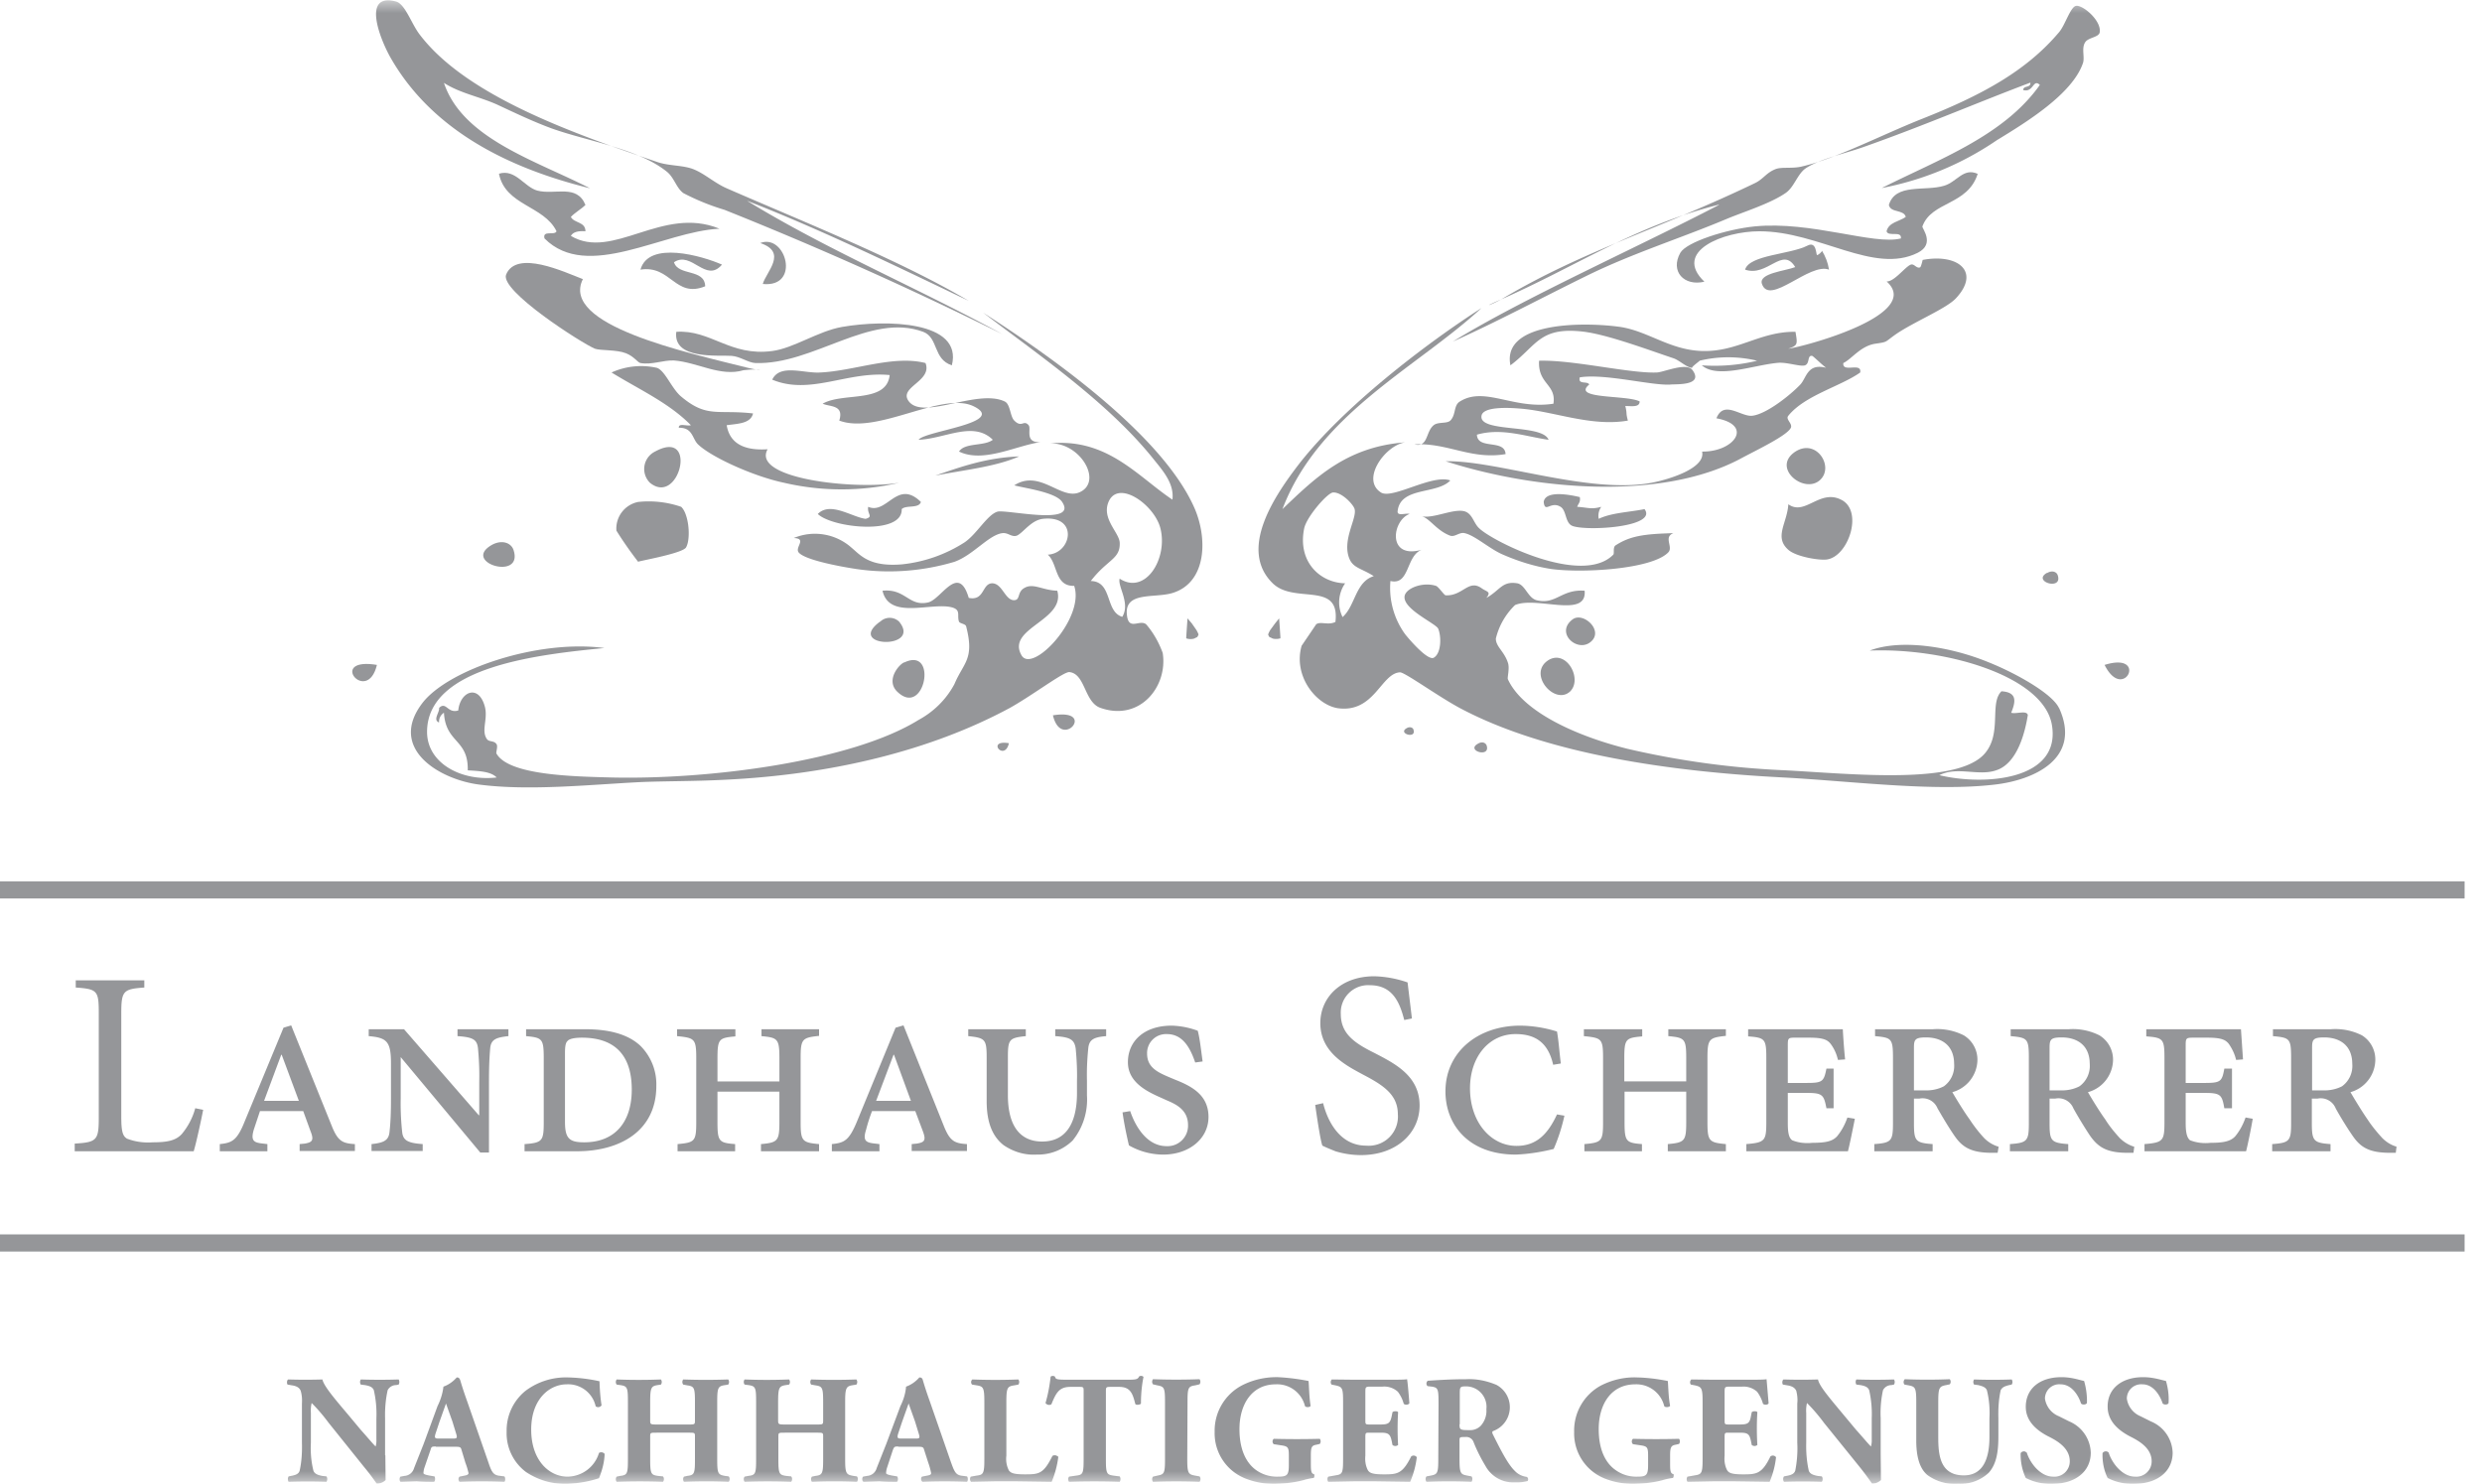 <svg viewBox="0 0 97 58" fill="none" xmlns="http://www.w3.org/2000/svg">
  <g opacity=".5">
    <mask id="mask0_639_4553" style="mask-type:luminance" maskUnits="userSpaceOnUse" x="0" y="0" width="97" height="58">
      <path d="M0 58h96.32V0H0v58Z" fill="#fff"/>
    </mask>
    <g mask="url(#mask0_639_4553)">
      <path d="M7.63 43.32c-.1.37-.28.71-.52 1-.24.27-.59.33-1.15.33a2.3 2.3 0 0 1-.99-.14c-.18-.1-.23-.3-.23-.86v-4.06c0-.87.09-.93.9-.99v-.28H2.96v.28c.84.06.9.12.9.99v4.11c0 .87-.08.95-.94 1v.3h4.65c.1-.32.31-1.3.37-1.62l-.3-.06Zm6.24 1.67v-.27c-.47-.03-.66-.1-.9-.7l-1.59-3.94-.3.09-1.52 3.67c-.3.75-.5.83-.97.88V45h1.86v-.28l-.25-.03c-.3-.04-.4-.13-.28-.54l.24-.72h1.69l.28.77c.15.37.08.45-.22.5l-.2.02v.27h2.16Zm-2.19-1.96h-1.36l.67-1.8h.02l.67 1.8Zm8.2-2.8h-2v.27c.6.04.76.13.8.47.04.43.06.87.05 1.3v1.32h-.02l-2.92-3.36h-1.38v.27c.7.06.87.2.87 1.06v1.38c0 .45-.01.9-.06 1.33-.04.31-.23.4-.7.45v.27h2v-.27c-.57-.04-.76-.14-.8-.45a10.4 10.4 0 0 1-.06-1.33v-1.62l3.11 3.73h.34v-2.79c0-.44.01-.88.05-1.31.04-.32.23-.4.71-.45v-.27Zm.68 0v.27c.63.06.69.1.69.86v2.52c0 .72-.06.79-.75.84V45h2.05c1.69 0 3.1-.8 3.1-2.55a2.12 2.12 0 0 0-.63-1.58c-.51-.47-1.27-.64-2.16-.64h-2.3Zm1.52.94c0-.29.03-.42.1-.48.06-.08.26-.13.56-.13 1.13 0 1.95.53 1.95 2.03 0 1.25-.64 2.06-1.86 2.06-.58 0-.75-.15-.75-.8v-2.68ZM32.01 45v-.28c-.66-.06-.72-.12-.72-.86v-2.5c0-.75.06-.8.72-.87v-.26h-2.25v.27c.63.06.7.1.7.86v.91h-2.42v-.9c0-.77.06-.8.7-.86v-.28h-2.28v.27c.69.07.75.1.75.87v2.5c0 .74-.06.79-.73.85V45h2.25v-.28c-.63-.05-.69-.1-.69-.86v-1.19h2.42v1.2c0 .73-.07.79-.72.85V45H32Zm5.78 0v-.28c-.47-.03-.66-.1-.9-.7l-1.58-3.94-.31.09-1.51 3.67c-.31.75-.5.83-.98.88V45h1.86v-.28l-.25-.03c-.3-.04-.4-.13-.27-.54.06-.24.14-.48.23-.72h1.69l.29.77c.14.37.08.45-.23.5l-.2.02v.27h2.16Zm-2.19-1.97h-1.36l.68-1.8h.02l.66 1.8Zm7.64-2.8h-2v.27c.58.04.75.13.8.49.04.42.06.84.05 1.26v.47c0 1.2-.44 1.9-1.36 1.9-.87 0-1.34-.62-1.34-1.81v-1.47c0-.72.05-.77.7-.84v-.27h-2.25v.27c.66.07.72.12.72.84v1.7c0 .86.24 1.39.66 1.72.38.26.83.4 1.3.37a1.94 1.94 0 0 0 1.4-.55c.4-.49.6-1.12.56-1.76v-.57a10 10 0 0 1 .05-1.26c.03-.36.22-.45.7-.49v-.27ZM47 41.49c-.07-.51-.11-.9-.19-1.2a3.15 3.15 0 0 0-1.02-.2c-1.07 0-1.71.6-1.71 1.43 0 .78.73 1.14 1.3 1.39l.22.1c.41.17.83.4.83.97a.8.8 0 0 1-.84.82c-.78 0-1.23-.8-1.42-1.37l-.3.05c.06.43.15.86.25 1.29.4.23.87.36 1.34.36 1.01 0 1.77-.62 1.77-1.47 0-.84-.62-1.19-1.31-1.46l-.19-.08c-.5-.21-.9-.4-.9-.94a.74.74 0 0 1 .77-.76c.6 0 .9.49 1.11 1.11l.29-.04Zm8.18-1.68-.17-1.41a4.3 4.3 0 0 0-1.3-.24c-1.32 0-2.11.84-2.11 1.83 0 1.16 1.03 1.67 1.7 2.03.76.4 1.33.77 1.33 1.53a1.14 1.14 0 0 1-1.24 1.23c-1.07 0-1.53-1.04-1.68-1.66l-.31.07c.07.49.2 1.37.28 1.59.16.08.34.15.51.22.33.1.67.15 1 .15 1.38 0 2.29-.86 2.29-1.94 0-1.16-.97-1.64-1.78-2.06-.81-.4-1.3-.77-1.3-1.52a1.07 1.07 0 0 1 1.14-1.12c.9 0 1.17.7 1.34 1.36l.3-.06Zm5.67 3.75c-.38.82-.84 1.23-1.58 1.23-1 0-1.82-.92-1.82-2.25 0-1.23.74-2.12 1.78-2.12.75 0 1.27.31 1.47 1.2l.3-.05c-.06-.46-.08-.85-.15-1.25a4.96 4.96 0 0 0-1.44-.23c-1.65 0-2.92 1.03-2.92 2.57 0 1.28.88 2.47 2.75 2.47.5-.02 1-.1 1.48-.22.18-.41.32-.85.42-1.3l-.29-.05Zm6.6 1.44v-.28c-.66-.06-.72-.12-.72-.86v-2.5c0-.75.06-.8.72-.87v-.26h-2.25v.27c.64.06.7.1.7.86v.91h-2.42v-.9c0-.77.06-.8.7-.86v-.28h-2.28v.27c.7.07.75.1.75.87v2.5c0 .74-.06.79-.73.85V45h2.25v-.28c-.62-.05-.68-.1-.68-.86v-1.19h2.41v1.2c0 .73-.06.79-.72.85V45h2.27Zm4.75-1.32c-.09.26-.22.51-.4.73-.18.2-.44.26-.97.26-.27.03-.54 0-.79-.1-.12-.09-.17-.27-.17-.66v-1.19h.75c.61 0 .66.08.76.6h.28v-1.55h-.28c-.1.5-.15.56-.76.56h-.75v-1.48c0-.27.02-.29.28-.29h.55c.55 0 .72.08.85.25.14.19.23.4.28.62l.28-.02c-.05-.48-.08-.98-.09-1.18h-3.7v.28c.66.05.71.1.71.85v2.5c0 .73-.05.8-.78.86V45h3.97c.06-.22.21-.96.27-1.27l-.3-.05Zm5.9 1.14a1.3 1.3 0 0 1-.56-.34 5.4 5.4 0 0 1-.56-.72c-.24-.33-.56-.86-.68-1.07a1.33 1.33 0 0 0 .98-1.23 1.11 1.11 0 0 0-.53-.99 2.3 2.3 0 0 0-1.21-.24h-2.26v.27c.64.06.7.09.7.84v2.56c0 .7-.06.77-.73.82V45h2.28v-.28c-.67-.05-.73-.12-.73-.82v-.96h.22a.63.63 0 0 1 .7.38c.15.26.43.74.66 1.07.3.44.64.67 1.46.67h.23l.04-.24Zm-3.3-2.2v-1.67c0-.31.04-.4.47-.4.6 0 1.1.3 1.1 1.04a.98.98 0 0 1-.4.87c-.23.12-.49.17-.75.16h-.42Zm8.6 2.2c-.2-.06-.4-.18-.56-.34-.2-.22-.4-.46-.56-.72-.24-.33-.56-.86-.68-1.07a1.33 1.33 0 0 0 .98-1.23 1.11 1.11 0 0 0-.53-.99 2.3 2.3 0 0 0-1.2-.24h-2.27v.27c.65.06.71.09.71.84v2.56c0 .7-.06.77-.74.82V45h2.28v-.28c-.67-.05-.73-.12-.73-.82v-.96h.23a.63.63 0 0 1 .7.38c.14.26.43.74.65 1.07.31.44.64.67 1.46.67h.24l.03-.24Zm-3.3-2.2v-1.67c0-.31.04-.4.47-.4.6 0 1.1.3 1.1 1.04a.98.98 0 0 1-.4.87c-.23.12-.49.17-.75.16h-.42Zm7.66 1.06c-.09.26-.22.51-.4.73-.18.2-.45.26-.97.26-.27.03-.54 0-.8-.1-.11-.09-.17-.27-.17-.66v-1.19h.75c.62 0 .67.08.76.6h.3v-1.55h-.3c-.09.5-.14.56-.76.56h-.75v-1.48c0-.27.02-.29.3-.29h.54c.55 0 .72.08.85.25.13.19.23.4.28.62l.27-.02-.08-1.18h-3.7v.28c.66.05.71.1.71.85v2.5c0 .73-.05.8-.78.86V45h3.97c.06-.22.21-.96.26-1.27l-.28-.05Zm5.9 1.14c-.21-.06-.4-.18-.56-.34-.2-.22-.4-.46-.57-.72-.23-.33-.55-.86-.67-1.07a1.33 1.33 0 0 0 .97-1.23 1.11 1.11 0 0 0-.52-.99 2.3 2.3 0 0 0-1.21-.24h-2.27v.27c.65.06.71.09.71.84v2.56c0 .7-.06.77-.74.82V45h2.28v-.28c-.66-.05-.73-.12-.73-.82v-.96h.23a.63.63 0 0 1 .7.38c.14.26.43.74.66 1.07.3.44.63.67 1.46.67h.23l.03-.24Zm-3.3-2.2v-1.67c0-.31.04-.4.47-.4.6 0 1.1.3 1.1 1.04a.98.98 0 0 1-.4.87c-.23.12-.5.17-.75.16h-.42Z" fill="#2B2E34"/>
    </g>
    <path d="M0 35.12h96.32v-.67H0v.67ZM0 48.92h96.32v-.67H0v.67Z" fill="#2B2E34"/>
    <mask id="mask1_639_4553" style="mask-type:luminance" maskUnits="userSpaceOnUse" x="0" y="0" width="97" height="58">
      <path d="M0 58h96.32V0H0v58Z" fill="#fff"/>
    </mask>
    <g mask="url(#mask1_639_4553)" fill="#2B2E34">
      <path d="M19.5 6.79c.64-.2.99.52 1.5.66.69.18 1.54-.27 1.88.56-.17.17-.4.29-.57.47.13.25.57.18.57.56-.27-.02-.48.02-.57.18 1.64.98 3.58-1.2 5.81-.28-2.2.1-5.16 2.07-6.84.38-.09-.34.4-.1.47-.28-.49-1.01-2-1-2.25-2.25ZM77.29 6.8c-.4 1.24-1.8 1.06-2.16 2.05-.02.08.51.68-.18 1.03-1.72.86-3.85-.84-6.19-.84-1.4 0-3.4.78-2.15 1.97-.79.19-1.35-.4-.94-1.13.24-.42 1.8-.92 2.9-1.03 2.21-.22 4.66.74 5.72.47.04-.32-.5-.05-.56-.28.08-.35.49-.38.75-.56-.07-.3-.6-.15-.66-.47.26-.86 1.4-.52 2.16-.75.5-.15.75-.71 1.3-.47ZM29.71 9.5c1-.39 1.6 1.75.1 1.6.13-.47.99-1.24-.1-1.6Z"/>
      <path d="M71.48 10.54c-.76-.29-2.32 1.43-2.62.56-.15-.42.92-.51 1.3-.66-.5-.83-1.08.4-1.96.1.17-.58 1.76-.59 2.44-.94.35-.18.33.33.37.37.02.02.23-.14.19-.18.14.23.24.48.28.75M28.21 10.35c-.63.73-1.18-.56-1.87-.1.17.55 1.2.24 1.22.94-1.18.48-1.34-.84-2.53-.65.32-1.15 2.43-.53 3.18-.2ZM22.78 10.91c-.9 1.8 4.03 2.86 6.46 3.47.7.17.55 0-.18.09-.9.27-1.8-.31-2.72-.38-.42-.02-.86.18-1.31.1-.11-.02-.24-.25-.56-.38-.37-.15-1-.1-1.22-.18-.51-.21-3.73-2.27-3.47-2.9.41-.98 2.27-.1 3 .18"/>
      <path d="M37.2 14.28c-.74-.24-.52-1.08-1.12-1.31-2.07-.77-4.3 1.3-6.56 1.22-.27-.01-.6-.26-.93-.28-.49-.04-2.3.17-2.16-.94 1.35-.09 2.1.97 3.75.75.84-.11 1.78-.77 2.72-.94 1.73-.3 4.74-.24 4.3 1.5Z"/>
      <path d="M36.17 14.19c.28.72-1.08.94-.65 1.5.57.74 2.67-.5 3.74 0 .23.1.21.58.38.75.3.3.36-.05.56.18.12.14-.18.7.47.66-.97.14-2.24.83-3.19.37.23-.36.99-.2 1.32-.46-.76-.75-1.87-.04-2.9 0 .24-.35 3.49-.66 2.15-1.31-1.24-.6-3.75 1.12-5.25.56.19-.62-.35-.53-.65-.66.79-.46 2.5 0 2.62-1.12-1.66-.16-3.1.8-4.59.18.3-.63 1.23-.24 1.87-.28 1.33-.06 2.86-.69 4.12-.37ZM60.15 14.1c1.32-.04 3.54.5 4.59.46.26 0 1.16-.41 1.4-.1.46.62-.62.55-.84.57-.7.06-2.58-.44-3.56-.28-.08.3.3.13.37.28-.71.58 1.46.4 1.97.66 0 .24-.31.18-.56.18.08.34.01.23.1.57-1.45.25-2.9-.37-4.22-.47-.47-.04-1.44-.08-1.5.28-.12.68 2.38.3 2.62.94-.87-.12-1.83-.48-2.8-.2.02.6 1.09.16 1.12.76-1.35.23-2.26-.45-3.56-.38.54.13.43-.49.75-.75.17-.14.51-.05.65-.18.23-.23.12-.6.38-.75.97-.6 2.1.33 3.65.09.12-.77-.62-.76-.56-1.69ZM25.6 17.65c1.7-.93.95 2.16-.2 1.22a.76.76 0 0 1 .2-1.22ZM70.17 17.65c.83-.53 1.54.62.94 1.13-.63.53-1.89-.51-.94-1.13ZM39.83 17.84c-.93.41-2.16.53-3.28.75 1-.34 1.98-.7 3.28-.75ZM35.99 19.62c-.08.27-.58.11-.75.28.04 1.03-2.71.74-3.28.19.49-.5 1.33.12 1.87.19.32-.09.05-.18.1-.47.74.32 1.13-1.1 2.06-.19M61.74 19.43c.04.2-.06.25-.1.38.44.03.55.11.94 0a.61.61 0 0 0-.1.47c.5-.24 1.2-.26 1.79-.38.53.7-2.24.87-2.81.66-.3-.11-.23-.6-.47-.75-.39-.24-.61.27-.66-.19.07-.48 1.07-.27 1.41-.19ZM24.94 19.62a3.9 3.9 0 0 1 1.68.19c.3.27.39 1.25.19 1.59-.15.24-1.92.54-1.87.56-.3-.39-.59-.8-.85-1.22a1.06 1.06 0 0 1 .85-1.12ZM69.89 19.71c.65.47 1.22-.6 2.06-.18.89.43.29 2.23-.56 2.34-.3.04-1.2-.11-1.5-.38-.57-.5-.04-1.05 0-1.78Z"/>
      <path d="M65.4 20.84c-.4.15 0 .54-.2.75-.63.66-3.35.82-4.58.65-.65-.1-1.28-.3-1.88-.56-.52-.22-1.09-.75-1.5-.84-.2-.05-.38.16-.56.1-.54-.2-.8-.68-1.12-.76.47.1 1.26-.32 1.69-.19.3.1.34.46.56.66.51.5 4.02 2.27 5.24 1.03.05-.05-.03-.3.1-.37.56-.36 1.1-.44 2.24-.47ZM19.22 21.3c.4-.22.76-.08.85.2.4 1.22-2.05.49-.85-.2ZM61.46 24.21c.4-.3 1.19.4.75.84-.51.52-1.47-.3-.75-.84ZM34.4 24.3a.53.53 0 0 1 .74 0c.9 1.11-2.11 1-.75 0ZM60.52 25.8c.7-.42 1.33.73.85 1.22-.6.58-1.7-.69-.85-1.22ZM35.33 25.9c1.35-.66.81 2.21-.28 1.12-.41-.42.03-1 .28-1.13ZM14.73 25.99c-.38 1.58-1.96-.32 0 0ZM82.25 25.99c1.73-.54.75 1.5 0 0ZM29.15 7.82c3.15 1.94 6.73 3.44 10.02 5.24A146.7 146.7 0 0 0 28.31 8.2a9.05 9.05 0 0 1-1.6-.65c-.28-.2-.36-.61-.65-.84-1.12-.9-3.07-1.18-4.5-1.69-.76-.28-1.46-.62-2.15-.94-.7-.31-1.44-.44-2.06-.84.73 2.18 3.58 3.03 5.71 4.12-2.97-.73-6.08-2.14-7.77-5.06-.41-.7-1.19-2.61.19-2.24.36.1.6.88.93 1.3 1.82 2.39 5.98 3.85 9.27 4.97.46.16.99.12 1.41.28.44.17.83.54 1.31.75 3 1.31 6.75 2.8 9.46 4.4-2.6-1.24-5.72-2.77-8.71-3.93ZM67.17 8c-3.36.86-5.54 2.41-8.61 3.75-.73.32-.2.14.18-.09 3.17-1.88 6.1-2.7 9.84-4.5.34-.16.45-.42.84-.56.25-.08.66 0 1.03-.1 1.36-.32 3.09-1.23 4.68-1.86 2.27-.9 4.04-1.84 5.34-3.38.24-.28.44-.98.66-1.03.26-.05 1 .57.93 1.03-.03.2-.43.2-.56.38-.17.24-.01.6-.1.84-.42 1.2-2.21 2.3-3.36 3a11.9 11.9 0 0 1-4.5 1.87c2.27-1.14 4.77-2.04 6.18-4.03-.27-.26-.24.31-.65.2 0-.19.3-.07.28-.29-2.05.77-4.2 1.7-6.56 2.53-.75.26-1.73.47-2.25.84-.3.23-.43.72-.75.94-.6.42-1.65.74-2.34 1.03-1.81.76-3.71 1.35-5.52 2.25-1.79.88-3.47 1.78-5.15 2.53 2.77-1.7 7.07-3.61 10.4-5.34M72.04 14.19c-.05.4.73-.05.66.37-.78.55-2.16.89-2.81 1.69-.12.14.17.3.1.47-.15.31-1.32.86-1.97 1.21-3.08 1.64-7.98 1.24-11.52.1 1.97-.05 5.61 1.3 8.05.84.68-.13 2.12-.57 1.97-1.22 1.24.02 2.03-1.03.56-1.3.29-.73.96-.05 1.4-.1.54-.06 1.46-.78 1.88-1.22.25-.27.27-.85 1.03-.65-.04.02-.53-.47-.57-.47-.2-.03-.08.3-.28.37-.18.06-.67-.12-1.03-.1-.97.08-2.38.64-3 .1.73.05 1.46-.01 2.16-.18a4.78 4.78 0 0 0-2.25 0c.04-.01-.36.27-.28.28-.23-.01-.5-.3-.75-.38-.93-.31-2.5-.9-3.46-1.03-1.76-.22-1.85.52-2.9 1.31-.35-1.72 2.9-1.7 4.3-1.5 1.09.17 1.93.9 3.19.94 1.4.04 2.26-.77 3.65-.75.08.48.1.53-.28.66.62-.08 5.29-1.33 3.84-2.63.29.02.7-.54.93-.65.15-.07.23.16.38.1.04-.02.1-.29.1-.29 1.37-.26 2.28.45 1.3 1.5-.37.4-1.62.91-2.34 1.4-.47.33-.3.3-.84.38-.56.1-.9.6-1.22.75M29.43 16.16c-.09.4-.6.4-1.03.46.12.72.69 1 1.6.94-.65 1.15 3.4 1.6 5.14 1.31a9.92 9.92 0 0 1-4.5 0c-1.19-.25-2.84-1-3.36-1.5-.23-.22-.2-.66-.75-.65-.02-.2.33-.05.47-.1-.85-.87-2.03-1.4-3.1-2.06a2.8 2.8 0 0 1 1.78-.18c.32.12.57.81.94 1.12 1.01.85 1.42.5 2.81.66Z"/>
      <path d="M41.05 17.34Zm5.61 2.47c-1.34-2.97-5.93-6.1-8.24-7.59 2.24 1.7 4.9 3.53 6.65 5.71.34.43.83.95.75 1.6-1.35-.9-2.54-2.41-4.77-2.2 1.2-.02 2.07 1.53 1.12 1.92-.72.29-1.54-.92-2.53-.28.33.1 1.62.26 1.87.65.63.95-2.2.28-2.53.38-.4.12-.82.9-1.3 1.21a5.6 5.6 0 0 1-2.44.85c-1.27.1-1.6-.35-1.97-.66a2.15 2.15 0 0 0-2.25-.37c.53.02.04.36.19.56.21.27 1.4.52 2.25.65 1.28.19 2.6.09 3.84-.28.73-.26 1.34-1.05 1.87-1.12.23-.03.35.16.56.1.24-.09.56-.61 1.03-.66 1.4-.15 1.13 1.35.19 1.4.4.36.26 1.24 1.03 1.22.43 1.26-1.64 3.46-2.06 2.71-.6-1.06 1.73-1.35 1.4-2.52-.6-.02-.94-.32-1.3-.1-.27.16-.14.46-.38.47-.36.01-.46-.64-.85-.66-.42-.01-.3.7-.93.57-.41-1.38-1.08.08-1.6.18-.75.16-.87-.55-1.77-.46.26 1.15 1.91.44 2.71.65.37.1.19.32.28.56.04.08.26.08.28.19.33 1.28-.1 1.4-.46 2.25-.32.6-.81 1.08-1.4 1.4-2.63 1.63-8.22 2.34-12 2.25-1.53-.04-4.03-.09-4.5-.94-.02-.05.07-.29 0-.37-.1-.14-.28-.07-.37-.19-.24-.34.06-.8-.09-1.3-.25-.86-.96-.55-1.03.18-.42.13-.47-.37-.75-.1.03.17-.26.47 0 .57a.41.41 0 0 1 .19-.38c.07 1.2.96 1.02.93 2.25.44.03.9.04 1.13.28-1.4.16-2.72-.57-2.72-1.78 0-2.57 4.4-3.03 6.93-3.28-2.61-.35-6.13.85-7.12 2.16-1.35 1.78.69 2.99 2.25 3.18 1.95.25 4.3 0 6.28-.1.93-.04 2.12-.03 3.27-.09 4.26-.2 8.1-1.16 11.15-2.8.87-.48 2.12-1.43 2.34-1.41.63.06.58 1.18 1.22 1.4 1.54.54 2.64-.84 2.43-2.15-.15-.41-.37-.8-.65-1.12-.26-.2-.69.28-.75-.38-.09-.91 1.08-.63 1.78-.84 1.35-.41 1.39-2.16.84-3.37m-2.9 2.8c-.1.3.43.96.1 1.5-.68-.2-.37-1.38-1.23-1.4.65-.85 1.16-.85 1.13-1.5-.02-.38-.65-.88-.47-1.5.32-1.05 1.82-.01 2.06.94.3 1.18-.58 2.62-1.59 1.97M80.47 27.68c-.26-.57-1.7-1.37-2.72-1.78-1.54-.64-3.48-.93-4.68-.47 2.95-.12 6.79.99 7.12 2.9.37 2.15-2.59 2.4-4.4 1.97.72-.36 1.54.06 2.25-.2.8-.28 1.1-1.46 1.21-2.15-.04-.2-.46-.03-.65-.09.18-.44.24-.8-.38-.84-.48.47.03 1.64-.65 2.43-1.06 1.24-5.18.8-7.78.66a33.3 33.3 0 0 1-6.18-.84c-2.01-.5-4.1-1.45-4.68-2.72-.03-.07.08-.43 0-.65-.15-.45-.47-.62-.47-.94.12-.5.38-.95.75-1.31.84-.36 2.82.54 2.72-.56-.91-.07-1.12.56-1.88.37-.34-.09-.44-.6-.75-.66-.6-.1-.68.28-1.21.57.2-.25.02-.23-.19-.38-.51-.36-.73.31-1.4.28-.06 0-.28-.34-.38-.37-.49-.16-1.13.07-1.22.37-.14.52 1.23 1.1 1.31 1.31.13.33.11.97-.18 1.13-.26.13-1.09-.88-1.13-.94a3.08 3.08 0 0 1-.56-2.06c.76.18.6-.98 1.22-1.22-1.37.38-1.15-1.16-.47-1.4-.14-.05-.48.1-.47-.1.1-.98 1.53-.65 2.06-1.21-.7-.26-2.27.75-2.71.47-.8-.51.17-1.85.95-1.96-2.3.17-3.53 1.4-4.8 2.61 1.42-3.74 5.27-5.54 7.78-7.86-2.18 1.4-5.36 3.83-7.12 6.08-.9 1.17-2.43 3.34-1.03 4.69.85.81 2.63-.11 2.44 1.5-.28.14-.58-.03-.75.09l-.57.84c-.34 1.18.56 2.3 1.4 2.44 1.44.21 1.7-1.36 2.44-1.4.17-.02 1.49.94 2.35 1.4 3.42 1.82 8.34 2.49 12.64 2.71 2.62.14 5.84.56 8.24.28 1.53-.17 3.44-1.01 2.53-3m-28-3.55a1.3 1.3 0 0 1 .1-1.32c-.97-.02-1.87-.83-1.6-2.15.1-.46.92-1.4 1.13-1.4.34-.02.8.48.84.65.1.37-.52 1.24-.19 1.97.16.34.47.35.94.65-.72.22-.72 1.16-1.22 1.6M46.38 24.6l-.02.3v.05c.04.02.08.02.13.03.06 0 .12 0 .18-.02l.12-.06a.35.35 0 0 0 .05-.1.96.96 0 0 0-.08-.17l-.18-.26-.17-.2-.03.42Z"/>
      <path d="m50.02 24.6.02.3v.05a.56.56 0 0 1-.3.01l-.13-.06a.35.35 0 0 1-.05-.1.97.97 0 0 1 .08-.17l.19-.26.16-.2.03.42ZM39.43 29.05c-.17.74-.91-.15 0 0ZM41.15 27.96c1.74-.28.33 1.4 0 0ZM54.98 28.46c.12-.07.24-.02.26.06.13.38-.64.15-.26-.06ZM57.76 29.07c.16-.1.3-.04.34.07.16.5-.83.2-.34-.07ZM80 22.4c.2-.12.38-.05.42.09.2.61-1.02.24-.42-.1ZM15.06 56.88l.01.97a.47.47 0 0 1-.35.14s-.2-.3-.5-.66l-1.38-1.72c-.2-.27-.42-.53-.66-.77-.03.13-.04.26-.03.39v1.16c-.02.37.01.74.1 1.1.05.13.19.17.34.2l.17.02a.2.2 0 0 1 0 .21 21.48 21.48 0 0 0-1.48 0 .2.2 0 0 1 0-.21l.1-.02c.16-.03.29-.07.33-.2.08-.36.1-.73.09-1.1v-1.53c.01-.17 0-.34-.05-.5-.04-.1-.13-.18-.34-.21l-.17-.03c-.04-.04-.03-.19.03-.2a21.95 21.95 0 0 0 1.33 0c.06.26.45.72 1 1.37l.5.6c.27.3.44.51.58.65a.84.84 0 0 0 .03-.27v-.83a4.2 4.2 0 0 0-.1-1.1c-.05-.13-.18-.17-.35-.2l-.16-.02a.19.19 0 0 1 0-.2 22.6 22.6 0 0 0 1.48 0 .2.2 0 0 1 0 .2l-.1.02a.37.37 0 0 0-.33.2c-.08.36-.11.73-.1 1.1v1.44ZM17.03 56.54c-.15 0-.17.01-.2.12l-.24.7a.69.69 0 0 0-.04.22c0 .04.08.07.25.1l.18.03c.03.04.04.18-.02.21-.2 0-.42 0-.68-.02l-.62.02c-.06-.03-.05-.16-.01-.2l.16-.03a.41.41 0 0 0 .37-.3l.38-.96.54-1.47c.12-.24.2-.5.23-.76.2-.07.38-.2.52-.36.08 0 .11.03.14.12.05.17.12.4.27.82l.82 2.36c.12.36.18.5.4.54l.23.03c.04.03.05.18 0 .21a22.1 22.1 0 0 0-1.75 0 .14.14 0 0 1 0-.2l.19-.04c.13-.02.16-.06.16-.1a2.54 2.54 0 0 0-.12-.4l-.16-.53c-.03-.1-.08-.1-.3-.1h-.7Zm.68-.31c.14 0 .17-.02.12-.18l-.15-.49-.25-.7-.26.73-.15.45c-.05.17-.02.19.13.19h.56ZM23.43 54c.01.3.03.62.08.93a.16.16 0 0 1-.23.04 1.1 1.1 0 0 0-1.13-.86c-.67 0-1.39.57-1.39 1.77 0 1.2.7 1.84 1.42 1.84a1.3 1.3 0 0 0 1.23-.93.17.17 0 0 1 .22.04c-.01.33-.1.65-.22.95-.4.13-.81.2-1.23.22a2.75 2.75 0 0 1-1.62-.46 1.89 1.89 0 0 1-.76-1.58 1.99 1.99 0 0 1 .73-1.59 2.63 2.63 0 0 1 1.67-.53c.41.01.83.06 1.23.15ZM25.66 56c-.25 0-.25 0-.25.17v.87c0 .56.03.61.3.65l.2.02a.17.17 0 0 1 0 .21 25.01 25.01 0 0 0-1.81 0 .17.17 0 0 1 0-.2l.14-.03c.28-.03.3-.1.3-.65V54.8c0-.56-.02-.62-.3-.66l-.14-.02a.17.17 0 0 1 0-.2 22.74 22.74 0 0 0 1.73 0 .17.17 0 0 1 0 .2l-.13.02c-.25.04-.29.1-.29.66v.7c0 .17 0 .18.25.18h1.25c.25 0 .25 0 .25-.18v-.7c0-.56-.03-.61-.3-.65l-.16-.03a.17.17 0 0 1 0-.2 25.15 25.15 0 0 0 1.76 0 .17.17 0 0 1 0 .2l-.12.02c-.28.04-.31.1-.31.66v2.24c0 .56.03.6.3.65l.15.02a.17.17 0 0 1 0 .21 21.02 21.02 0 0 0-1.75 0 .17.17 0 0 1 0-.2l.13-.03c.28-.03.3-.1.3-.65v-.87c0-.17 0-.17-.25-.17h-1.25ZM30.67 56c-.25 0-.25 0-.25.17v.87c0 .56.03.61.3.65l.2.02a.17.17 0 0 1 0 .21 24.99 24.99 0 0 0-1.82 0 .17.17 0 0 1 0-.2l.15-.03c.28-.03.3-.1.3-.65V54.8c0-.56-.02-.62-.3-.66l-.15-.02a.17.17 0 0 1 0-.2 22.73 22.73 0 0 0 1.74 0 .17.17 0 0 1 0 .2l-.13.02c-.26.04-.3.1-.3.66v.7c0 .17.01.18.26.18h1.25c.25 0 .25 0 .25-.18v-.7c0-.56-.03-.61-.3-.65l-.17-.03a.17.17 0 0 1 0-.2 25.15 25.15 0 0 0 1.77 0 .17.17 0 0 1 0 .2l-.12.02c-.28.04-.32.1-.32.66v2.24c0 .56.04.6.32.65l.14.02a.17.17 0 0 1 0 .21 21.02 21.02 0 0 0-1.76 0 .17.17 0 0 1 0-.2l.14-.03c.27-.03.3-.1.3-.65v-.87c0-.17 0-.17-.25-.17h-1.25ZM35.1 56.54c-.14 0-.15.01-.2.12l-.23.7a.7.7 0 0 0-.04.22c0 .04.08.07.25.1l.18.03c.04.04.05.18-.01.21-.21 0-.43 0-.68-.02l-.62.02c-.07-.03-.06-.16-.02-.2l.16-.03a.41.41 0 0 0 .37-.3l.38-.96.55-1.47c.12-.24.2-.5.22-.76.2-.07.38-.2.52-.36.08 0 .12.03.14.12.05.17.12.4.27.82l.82 2.36c.13.36.18.5.4.54l.23.03c.04.03.05.18 0 .21a22.1 22.1 0 0 0-1.74 0 .14.14 0 0 1-.02-.2l.2-.04c.14-.02.16-.06.16-.1a2.54 2.54 0 0 0-.11-.4l-.17-.53c-.03-.1-.08-.1-.29-.1h-.71Zm.7-.31c.13 0 .16-.02.11-.18l-.15-.49-.25-.7-.26.73-.15.45c-.05.17-.02.19.13.19h.56ZM39.33 56.9a1 1 0 0 0 .1.58c.08.1.19.15.63.15.55 0 .72-.02 1.07-.72a.16.16 0 0 1 .18 0c.02 0 .04.02.05.04a3.7 3.7 0 0 1-.26.97l-1.4-.02h-.8l-.95.02a.16.16 0 0 1-.01-.2l.22-.04c.27-.03.31-.08.31-.64V54.8c0-.56-.04-.61-.3-.65l-.18-.03a.14.14 0 0 1 .01-.2 24 24 0 0 0 1.8 0 .17.17 0 0 1 0 .2l-.16.03c-.27.04-.31.09-.31.65v2.1ZM42.35 54.38c0-.14 0-.17-.14-.17h-.38c-.44 0-.56.24-.74.68a.17.17 0 0 1-.23-.05c.1-.34.16-.68.2-1.03a.14.14 0 0 1 .17 0c.03.1.05.12.5.12h2.25c.4 0 .48 0 .54-.13a.15.15 0 0 1 .08-.02.13.13 0 0 1 .09.04c-.07.34-.1.7-.1 1.04-.02.05-.19.07-.22.02-.1-.39-.18-.67-.63-.67h-.36c-.15 0-.16.02-.16.17v2.66c0 .56.03.6.3.64l.24.03a.2.2 0 0 1 0 .21 29.55 29.55 0 0 0-1.98 0 .17.17 0 0 1 0-.2l.27-.04c.27-.03.3-.08.3-.64v-2.66ZM46.4 57.03c0 .56.04.6.31.65l.17.03a.17.17 0 0 1 0 .21 24.53 24.53 0 0 0-1.82 0 .17.17 0 0 1 0-.2l.17-.04c.27-.05.3-.09.3-.65V54.8c0-.56-.03-.6-.3-.65l-.17-.04a.17.17 0 0 1 0-.2 24.95 24.95 0 0 0 1.82 0 .17.17 0 0 1 0 .2l-.17.04c-.27.04-.3.09-.3.65l-.01 2.22ZM51.23 57.22c0 .26.01.38.12.4.03.02.02.13-.01.15a2.5 2.5 0 0 0-.42.09c-.35.09-.71.13-1.07.14a3 3 0 0 1-1.18-.21 1.9 1.9 0 0 1-1.2-1.82 2 2 0 0 1 1.07-1.82c.43-.22.92-.33 1.4-.32.4.02.8.07 1.2.15.02.18.02.6.08.97-.02.06-.18.07-.22.01a1.12 1.12 0 0 0-1.14-.85c-.95 0-1.42.8-1.42 1.75 0 .86.3 1.37.69 1.63.24.16.53.24.82.23.35 0 .42-.06.42-.45v-.38c0-.33-.04-.36-.33-.4l-.26-.04a.14.14 0 0 1 0-.21 35.22 35.22 0 0 0 1.8 0 .17.17 0 0 1 0 .2l-.13.03c-.19.03-.22.1-.22.42v.33ZM53.36 55.5c0 .17 0 .18.17.18h.41c.31 0 .39-.04.45-.33l.03-.15c.04-.05.2-.05.22 0a10.46 10.46 0 0 0 0 1.28.17.17 0 0 1-.22 0l-.03-.15c-.06-.29-.14-.33-.45-.33h-.41c-.16 0-.17 0-.17.18v.72c-.02.2.01.4.1.57.07.11.19.16.63.16.52 0 .72-.02 1.06-.7a.15.15 0 0 1 .22.03 3.4 3.4 0 0 1-.26.96l-1.39-.02h-.78l-1.03.02a.17.17 0 0 1 0-.2l.28-.05c.27-.04.3-.08.3-.63v-2.25c0-.54-.03-.58-.3-.64l-.15-.03a.15.15 0 0 1 .01-.2l.87.01h1.27c.4 0 .73 0 .8-.02.02.1.06.53.09.94-.03.06-.16.08-.22.02a1.39 1.39 0 0 0-.23-.47.79.79 0 0 0-.6-.2h-.47c-.2 0-.2.02-.2.24v1.06ZM56.22 54.9c0-.6-.01-.66-.26-.7l-.17-.02a.14.14 0 0 1 .01-.21c.46-.03.93-.06 1.5-.06.4-.02.8.06 1.18.22a.99.99 0 0 1-.11 1.8c-.06.02-.06.06-.03.13.4.8.64 1.25.93 1.5.12.1.26.15.4.17a.11.11 0 0 1 .03.16c-.16.04-.32.06-.48.05a1.23 1.23 0 0 1-1.16-.63c-.18-.3-.34-.61-.47-.94a.3.3 0 0 0-.32-.2c-.21 0-.23 0-.23.12v.75c0 .55.04.59.31.64l.16.03a.19.19 0 0 1 0 .21 21.77 21.77 0 0 0-1.76 0 .17.17 0 0 1 0-.21l.16-.03c.27-.05.3-.1.3-.64l.01-2.13Zm.82.77c0 .21.02.23.38.23a.58.58 0 0 0 .45-.17.87.87 0 0 0 .22-.65.8.8 0 0 0-.79-.89c-.24 0-.25.02-.25.3v1.18ZM65.27 57.22c0 .26.01.38.13.4.02.02.01.13-.02.15a2.5 2.5 0 0 0-.42.09c-.35.09-.7.13-1.07.14a3 3 0 0 1-1.18-.21 1.9 1.9 0 0 1-1.19-1.82 2 2 0 0 1 1.06-1.82c.44-.22.92-.33 1.4-.31.41.01.8.06 1.2.14.02.18.02.6.09.97-.03.06-.2.07-.23.01a1.12 1.12 0 0 0-1.13-.85c-.96 0-1.43.8-1.43 1.75 0 .86.3 1.37.7 1.63.24.16.52.24.82.23.34 0 .41-.06.41-.45v-.38c0-.33-.04-.36-.32-.4l-.27-.04a.14.14 0 0 1 0-.21 35.22 35.22 0 0 0 1.8 0 .17.17 0 0 1 0 .2l-.13.03c-.18.03-.22.1-.22.42v.33ZM67.4 55.5c0 .17 0 .18.17.18h.41c.32 0 .4-.04.45-.33l.03-.15c.04-.05.2-.05.22 0a10.46 10.46 0 0 0 0 1.28.17.17 0 0 1-.22 0l-.03-.15c-.06-.29-.13-.33-.45-.33h-.41c-.16 0-.17 0-.17.18v.72c-.02.2.01.4.1.57.07.11.19.16.63.16.52 0 .73-.02 1.06-.7a.15.15 0 0 1 .22.03 3.4 3.4 0 0 1-.25.96l-1.4-.02h-.78l-1.03.02a.17.17 0 0 1 0-.2l.28-.05c.27-.04.31-.08.31-.63v-2.25c0-.54-.04-.58-.3-.64l-.16-.03a.15.15 0 0 1 .02-.2l.86.01h1.28c.38 0 .73 0 .8-.02l.08.94c-.02.06-.16.08-.22.02a1.4 1.4 0 0 0-.23-.47.79.79 0 0 0-.59-.2h-.48c-.2 0-.2.02-.2.24v1.06ZM73.5 56.88l.01.97a.48.48 0 0 1-.35.14s-.2-.3-.49-.66l-1.39-1.72c-.2-.27-.42-.53-.66-.77-.03.13-.04.26-.03.39v1.16c-.01.37.02.74.1 1.1.05.13.19.17.34.2l.17.02a.19.19 0 0 1 0 .21 21.44 21.44 0 0 0-1.48 0 .19.19 0 0 1 0-.21l.1-.02c.17-.03.29-.07.34-.2.07-.36.1-.73.08-1.1v-1.53c.02-.17 0-.34-.04-.5-.05-.1-.14-.18-.35-.21l-.17-.03c-.04-.04-.03-.19.03-.2a22 22 0 0 0 1.34 0c.05.26.45.72.99 1.37l.5.6c.27.3.44.51.58.65a.87.87 0 0 0 .03-.27v-.83a4.2 4.2 0 0 0-.1-1.1c-.05-.13-.18-.17-.34-.2l-.16-.02a.19.19 0 0 1 0-.2 22.35 22.35 0 0 0 1.47 0 .19.19 0 0 1 0 .2l-.1.02a.37.37 0 0 0-.33.2 4.2 4.2 0 0 0-.09 1.1v1.44ZM74.89 54.8c0-.56-.04-.6-.3-.65l-.16-.03a.15.15 0 0 1-.02-.16c0-.02.02-.03.03-.05a21.67 21.67 0 0 0 1.76 0 .16.16 0 0 1 0 .2l-.14.03c-.27.05-.31.1-.31.66v1.39c0 .7.08 1.48 1 1.48.76 0 1-.67 1-1.5v-.73c.02-.37-.01-.74-.1-1.1-.05-.12-.18-.16-.34-.2l-.16-.02a.18.18 0 0 1 0-.2 21.2 21.2 0 0 0 1.47 0 .18.18 0 0 1 0 .2l-.1.02c-.16.04-.27.08-.33.2-.08.36-.1.73-.09 1.1v.68c0 .56-.05 1.08-.38 1.45a1.63 1.63 0 0 1-1.2.43c-.42.03-.84-.09-1.19-.34-.3-.25-.44-.7-.44-1.36v-1.5ZM80.2 58a2.1 2.1 0 0 1-1.03-.23c-.14-.3-.21-.64-.2-.97a.15.15 0 0 1 .18-.06l.06.04c.12.39.52.94 1.03.94a.6.6 0 0 0 .65-.6c0-.5-.45-.78-.81-.96-.44-.22-.91-.58-.91-1.17 0-.69.52-1.16 1.4-1.16.23 0 .46.04.68.1l.2.05c.08.28.12.57.11.86-.03.07-.18.08-.23.02-.1-.31-.36-.75-.8-.75a.56.56 0 0 0-.61.56.88.88 0 0 0 .55.69l.4.2a1.37 1.37 0 0 1 .84 1.22c0 .74-.6 1.22-1.51 1.22ZM83.4 58a2.1 2.1 0 0 1-1.03-.23c-.15-.3-.21-.64-.2-.97a.15.15 0 0 1 .24-.02c.12.39.52.94 1.03.94a.6.6 0 0 0 .65-.6c0-.5-.46-.78-.82-.96-.43-.22-.9-.58-.9-1.17-.01-.69.52-1.16 1.39-1.16.23 0 .46.04.69.1l.2.05c.08.28.12.57.1.86-.02.07-.17.08-.23.02-.1-.31-.36-.75-.79-.75a.56.56 0 0 0-.61.56.88.88 0 0 0 .54.69l.4.2a1.37 1.37 0 0 1 .85 1.22c0 .74-.6 1.22-1.52 1.22Z"/>
    </g>
  </g>
</svg>
